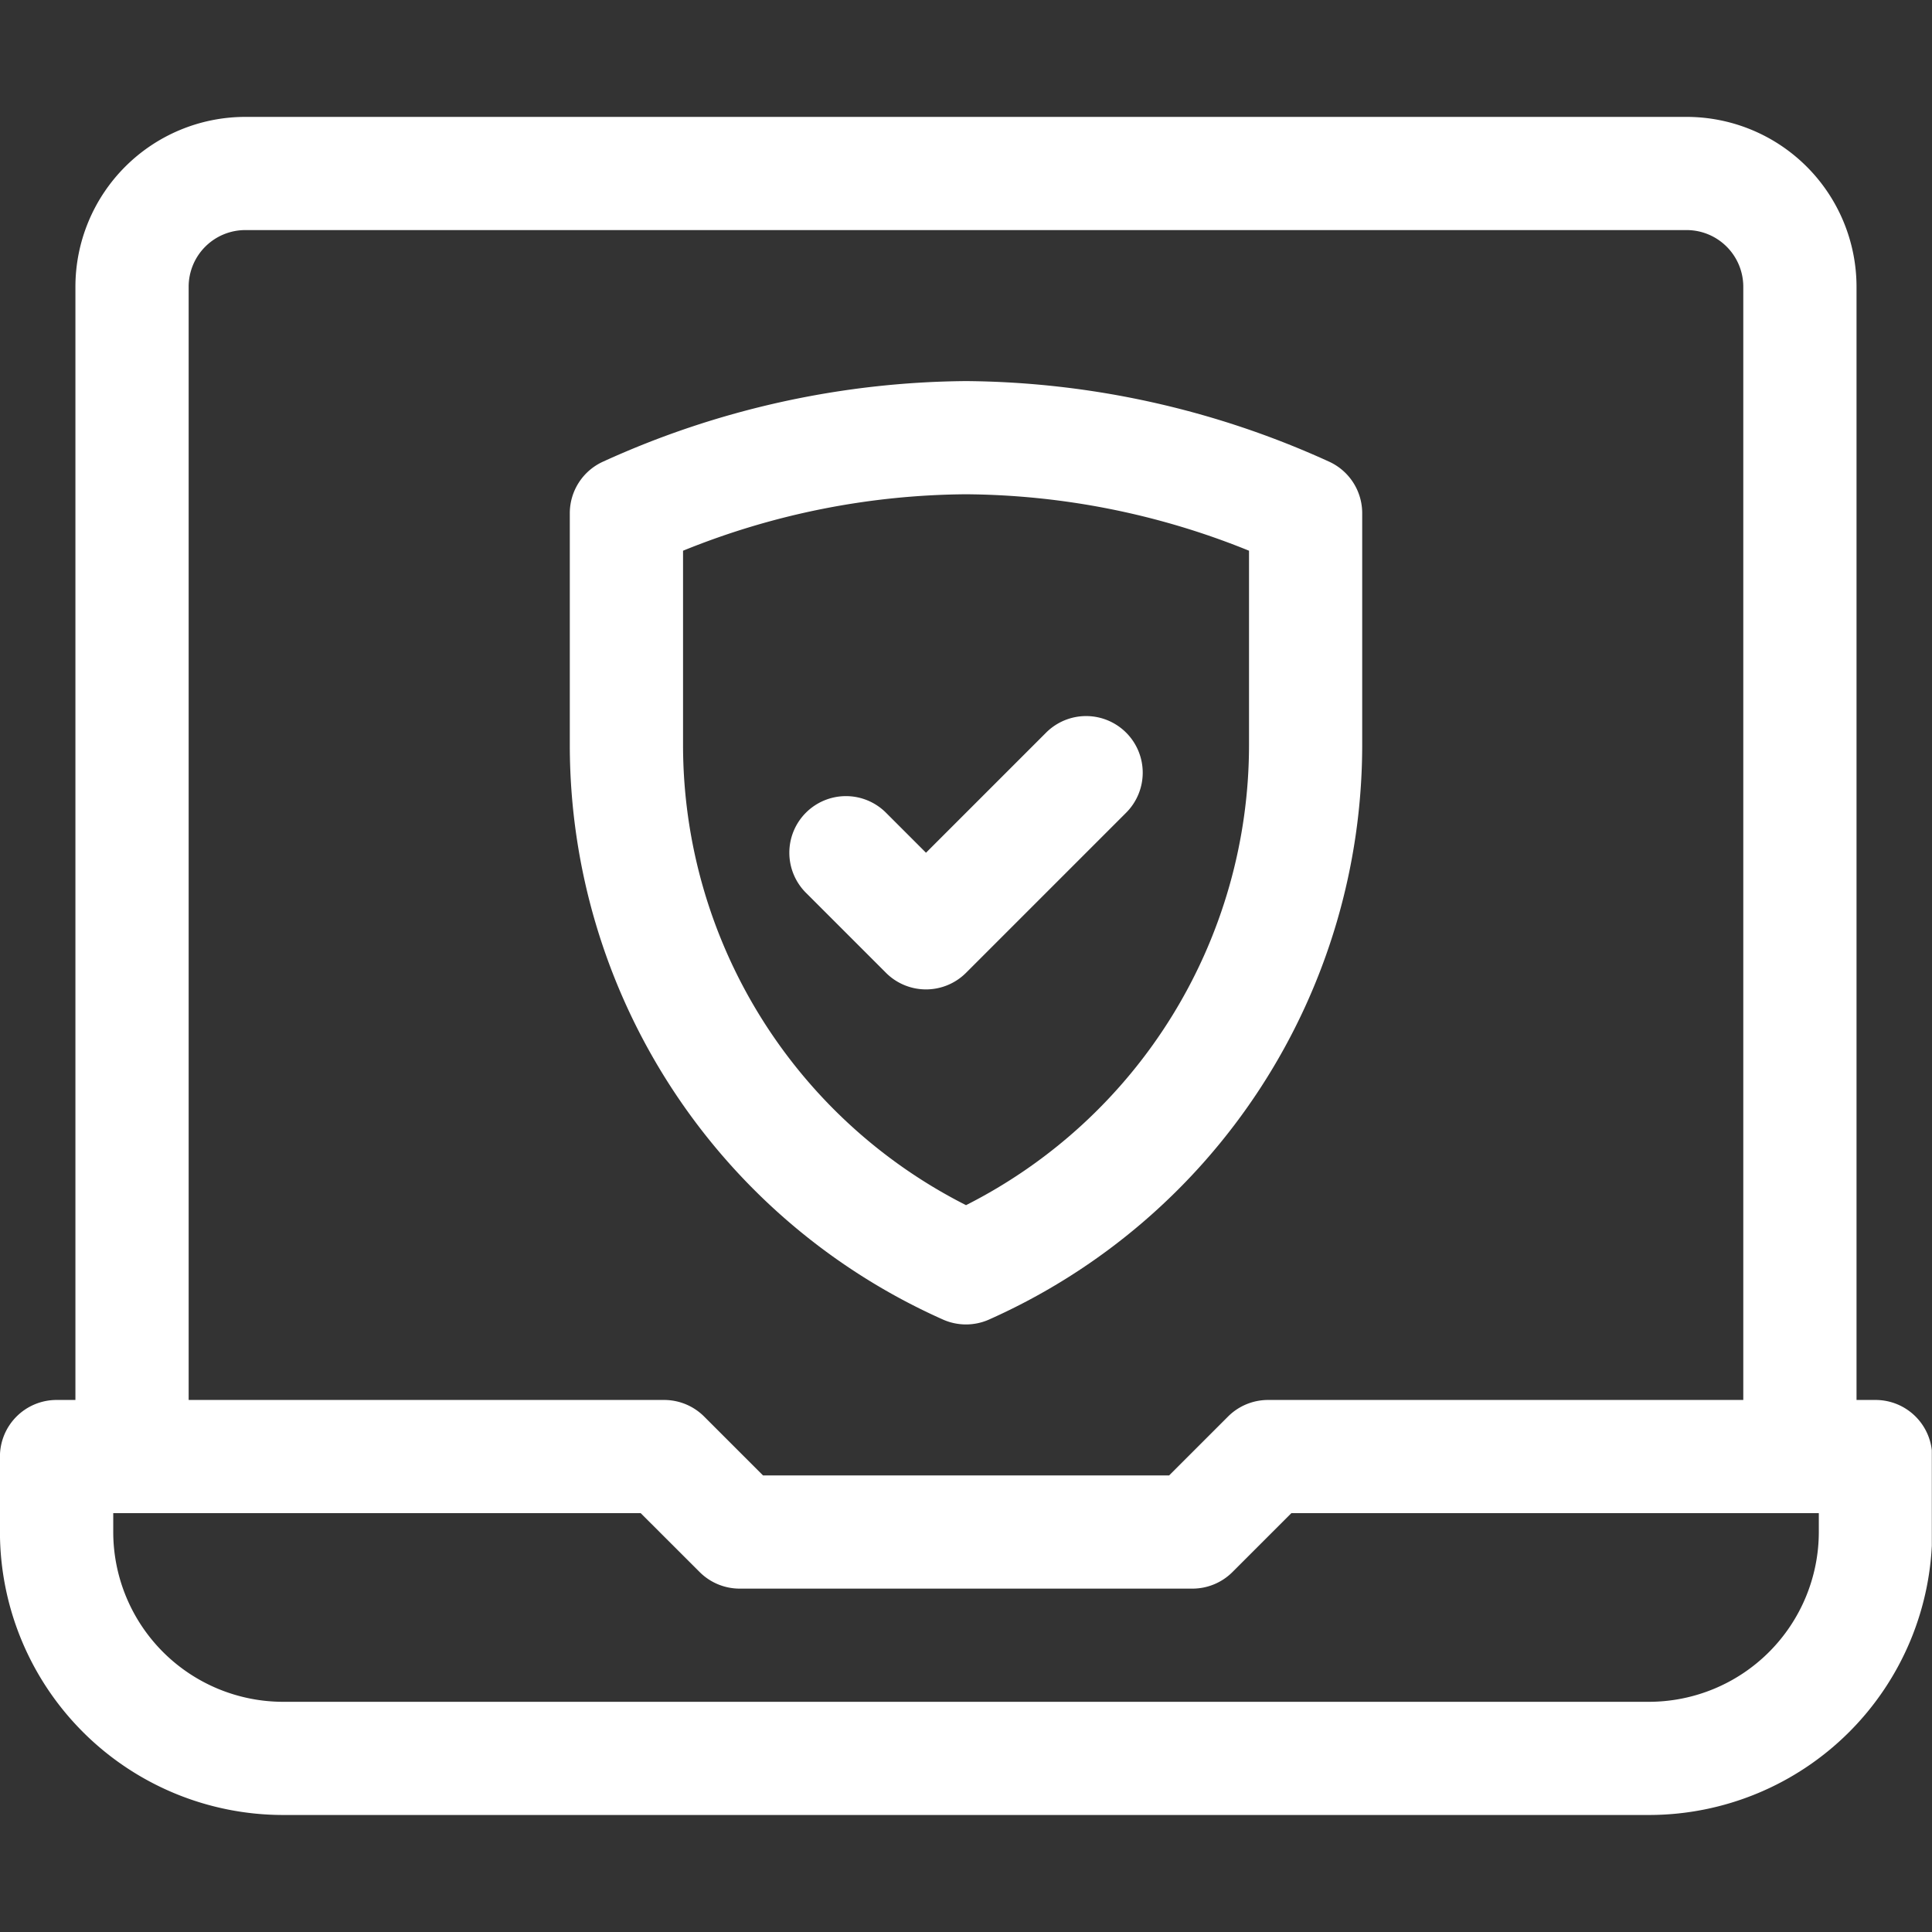 <svg xmlns="http://www.w3.org/2000/svg" xmlns:xlink="http://www.w3.org/1999/xlink" width="33.303" height="33.303" viewBox="0 0 33.303 33.303">
  <rect x="0" y="0" width="33.303" height="33.303" fill="#333333" stroke="none"/>
  <defs>
    <clipPath id="clip-path">
      <path id="Path_3615" data-name="Path 3615" d="M0-682.665H33.3v33.3H0Z" transform="translate(0 682.665)" fill="#fff"/>
    </clipPath>
  </defs>
  <g id="service4-1" transform="translate(0 -0.002)">
    <g id="Group_1402" data-name="Group 1402" transform="translate(0 0.002)" clip-path="url(#clip-path)">
      <path id="Path_3611" data-name="Path 3611" d="M9.725-449.266a.976.976,0,0,1-.976-.976v-20.164a.977.977,0,0,0-.976-.976H-17.073a.977.977,0,0,0-.976.976v20.164a.976.976,0,0,1-.976.976.976.976,0,0,1-.976-.976v-20.164a2.93,2.93,0,0,1,2.927-2.927H7.774a2.93,2.93,0,0,1,2.927,2.927v20.164A.976.976,0,0,1,9.725-449.266Z" transform="translate(21.301 475.348)" fill="#fff"/>
      <path id="Path_3612" data-name="Path 3612" d="M-447.023-20h10.472a.976.976,0,0,1,.69.286l1.015,1.015h7l1.015-1.015a.976.976,0,0,1,.69-.286h10.472a.976.976,0,0,1,.976.976v1.3a4.884,4.884,0,0,1-4.878,4.878h-23.546A4.884,4.884,0,0,1-448-17.723v-1.3A.976.976,0,0,1-447.023-20Zm10.068,1.951h-9.092v.325a2.93,2.93,0,0,0,2.927,2.927h23.546a2.93,2.93,0,0,0,2.927-2.927v-.325h-9.092l-1.015,1.015a.976.976,0,0,1-.69.286h-7.805a.976.976,0,0,1-.69-.286Z" transform="translate(447.999 44.132)" fill="#fff"/>
      <path id="Path_3613" data-name="Path 3613" d="M-13.17-46.667a15.344,15.344,0,0,1,6.25,1.385.976.976,0,0,1,.579.892v4a10.843,10.843,0,0,1-6.433,9.9.976.976,0,0,1-.793,0A10.843,10.843,0,0,1-20-40.389v-4a.976.976,0,0,1,.579-.892A15.344,15.344,0,0,1-13.17-46.667Zm4.878,2.924a13.188,13.188,0,0,0-4.878-.973,13.188,13.188,0,0,0-4.878.973v3.353a8.891,8.891,0,0,0,4.878,7.928,8.891,8.891,0,0,0,4.878-7.928Z" transform="translate(29.822 53.236)" fill="#fff"/>
      <path id="Path_3614" data-name="Path 3614" d="M-17.644-43.573a.976.976,0,0,1-.69-.286l-1.38-1.38a.976.976,0,0,1,0-1.38.976.976,0,0,1,1.38,0l.69.69,2.07-2.07a.976.976,0,0,1,1.38,0,.976.976,0,0,1,0,1.38l-2.76,2.76A.976.976,0,0,1-17.644-43.573Z" transform="translate(33.606 60.628)" fill="#fff"/>
    </g>
  </g>
</svg>

